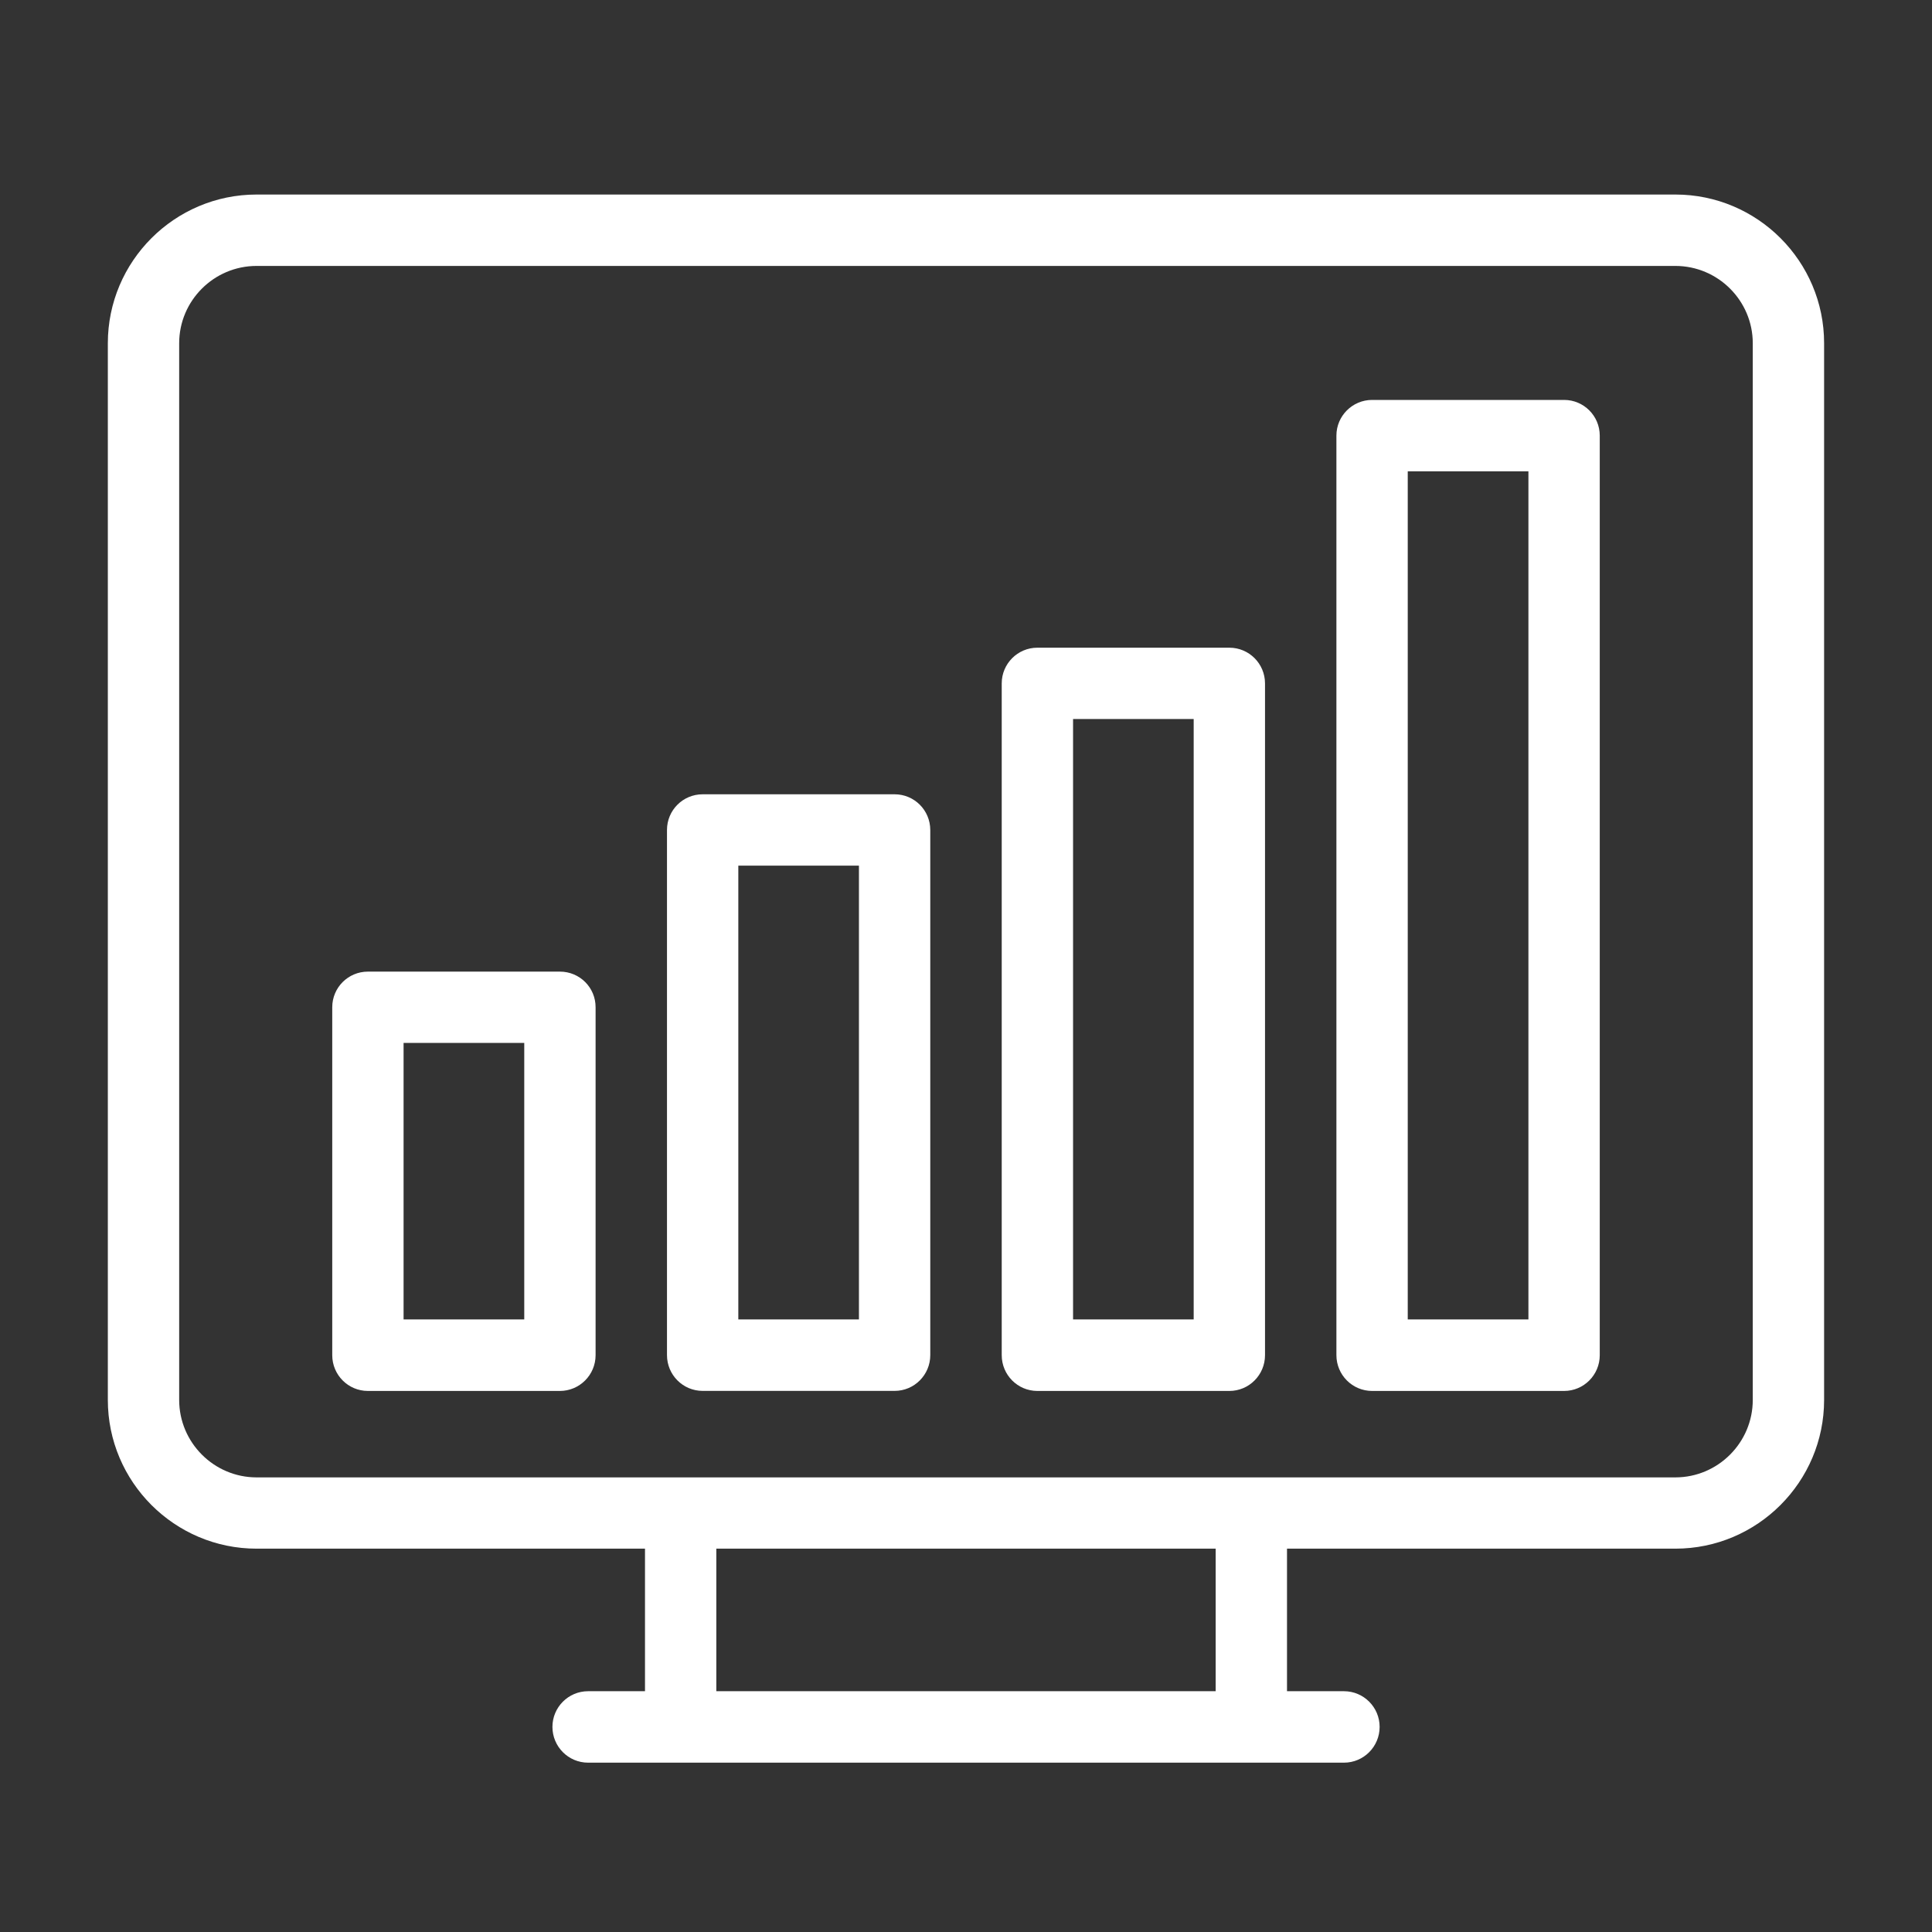 <?xml version="1.0" encoding="UTF-8"?> <svg xmlns="http://www.w3.org/2000/svg" xmlns:xlink="http://www.w3.org/1999/xlink" width="65" height="65" xml:space="preserve" overflow="hidden"><rect width="100%" height="100%" fill="#333333" stroke="none"/><g transform="translate(-151 -16)"><path d="M207.368 22.545 159.632 22.545C156.874 22.545 154.628 24.791 154.628 27.549L154.628 63.099C154.628 65.857 156.874 68.103 159.632 68.103L172.7 68.103 172.7 72.899 170.786 72.899C170.122 72.899 169.586 73.439 169.586 74.099 169.586 74.763 170.122 75.303 170.786 75.303L196.216 75.303C196.88 75.303 197.416 74.763 197.416 74.099 197.416 73.439 196.88 72.899 196.216 72.899L194.3 72.899 194.3 68.103 207.366 68.103C210.124 68.103 212.37 65.857 212.37 63.099L212.37 27.549C212.372 24.791 210.126 22.545 207.368 22.545ZM191.9 72.899 175.1 72.899 175.1 68.103 191.9 68.103 191.9 72.899ZM209.97 63.099C209.97 64.533 208.8 65.705 207.366 65.705L159.632 65.705C158.198 65.705 157.028 64.533 157.028 63.099L157.028 27.549C157.028 26.115 158.198 24.947 159.632 24.947L207.366 24.947C208.8 24.947 209.97 26.115 209.97 27.549L209.97 63.099Z" fill="#FFFFFF"></path><path d="M169.838 48.689 163.378 48.689C162.714 48.689 162.178 49.225 162.178 49.889L162.178 61.593C162.178 62.257 162.714 62.797 163.378 62.797L169.836 62.797C170.5 62.797 171.038 62.257 171.038 61.593L171.038 49.889C171.04 49.223 170.502 48.689 169.838 48.689ZM168.638 60.391 164.578 60.391 164.578 51.087 168.638 51.087 168.638 60.391Z" fill="#FFFFFF"></path><path d="M181.098 42.723 174.64 42.723C173.976 42.723 173.44 43.259 173.44 43.923L173.44 61.591C173.44 62.255 173.976 62.795 174.64 62.795L181.098 62.795C181.762 62.795 182.298 62.255 182.298 61.591L182.298 43.923C182.296 43.259 181.762 42.723 181.098 42.723ZM179.898 60.391 175.84 60.391 175.84 45.123 179.898 45.123 179.898 60.391Z" fill="#FFFFFF"></path><path d="M192.36 37.791 185.902 37.791C185.238 37.791 184.702 38.331 184.702 38.991L184.702 61.593C184.702 62.257 185.238 62.797 185.902 62.797L192.36 62.797C193.024 62.797 193.56 62.257 193.56 61.593L193.56 38.989C193.558 38.329 193.024 37.791 192.36 37.791ZM191.16 60.391 187.102 60.391 187.102 40.191 191.16 40.191 191.16 60.391Z" fill="#FFFFFF"></path><path d="M203.622 29.455 197.164 29.455C196.5 29.455 195.962 29.995 195.962 30.655L195.962 61.593C195.962 62.257 196.5 62.797 197.164 62.797L203.622 62.797C204.286 62.797 204.822 62.257 204.822 61.593L204.822 30.653C204.82 29.993 204.286 29.455 203.622 29.455ZM202.422 60.391 198.362 60.391 198.362 31.857 202.422 31.857 202.422 60.391Z" fill="#FFFFFF"></path></g></svg> 